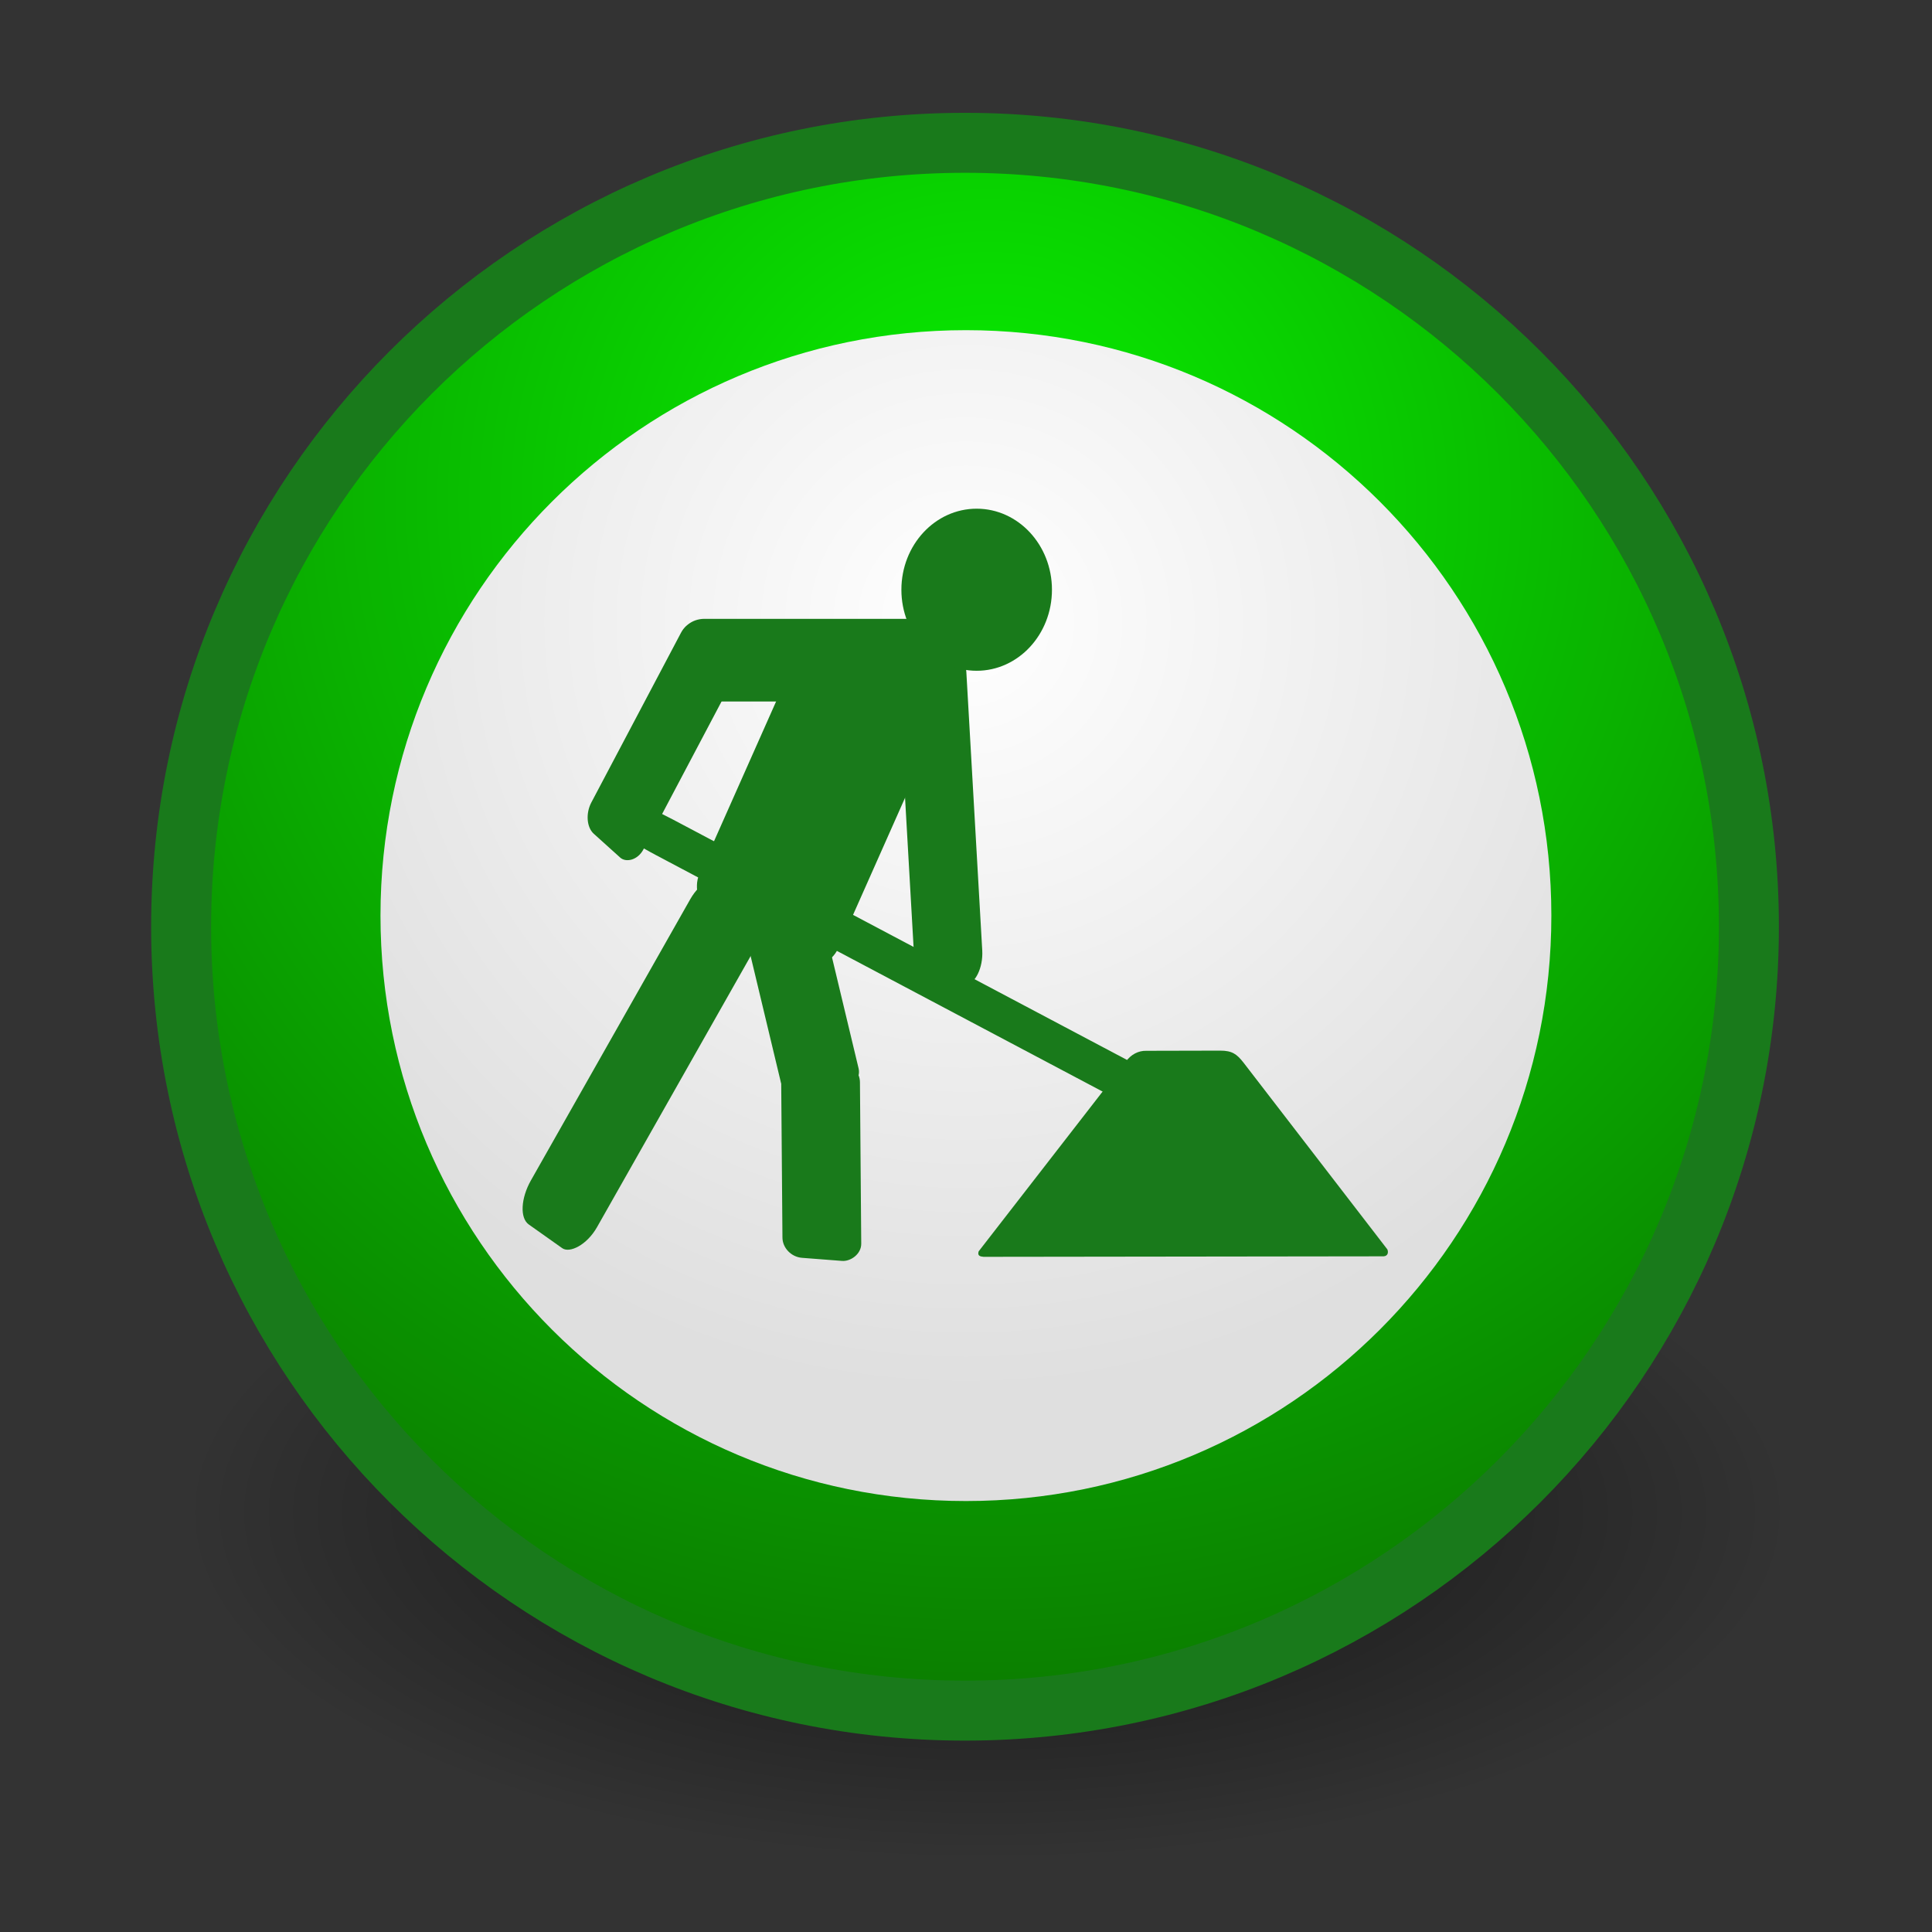 <?xml version="1.0" encoding="UTF-8" standalone="no"?>
<!-- Created with Inkscape (http://www.inkscape.org/) -->

<svg
   xmlns:dc="http://purl.org/dc/elements/1.1/"
   xmlns:cc="http://creativecommons.org/ns#"
   xmlns:rdf="http://www.w3.org/1999/02/22-rdf-syntax-ns#"
   xmlns:svg="http://www.w3.org/2000/svg"
   xmlns="http://www.w3.org/2000/svg"
   version="1.1"
   width="48"
   height="48"
   viewBox="0 0 48 48"
   id="svg2">
  <rect x="0" y="0" width="48" height="48" fill="#333333" stroke="none"/>
  <title
     id="title4">Success</title>
  <defs
     id="defs45" />
  <radialGradient
     cx="-20.649"
     cy="-408.359"
     r="17.25"
     id="SVGID_1_"
     gradientUnits="userSpaceOnUse"
     gradientTransform="matrix(1.159,0,0,-0.502,48.462,-167.417)">
    <stop
       id="stop7"
       style="stop-color:#000000;stop-opacity:1"
       offset="0" />
    <stop
       id="stop9"
       style="stop-color:#000000;stop-opacity:0"
       offset="1" />
  </radialGradient>
  <path
     d="m 44.521,37.748 c 0,4.787 -8.955,8.667 -20,8.667 -11.046,0 -20,-3.88 -20,-8.667 0,-4.786 8.954,-8.666 20,-8.666 11.045,0 20,3.88 20,8.666 z"
     id="path11"
     style="opacity:0.644;fill:url(#SVGID_1_)" />
  <radialGradient
     cx="14.442"
     cy="21.605"
     r="29.756"
     id="SVGID_2_"
     gradientUnits="userSpaceOnUse"
     gradientTransform="matrix(1.028,0,0,-1.028,9.748,34.617)">
    <stop
       id="stop14"
       style="stop-color:#08f000;stop-opacity:1"
       offset="0" />
    <stop
       id="stop16"
       style="stop-color:#0b7b00;stop-opacity:1"
       offset="1" />
  </radialGradient>
  <path
     d="M 43.451,23.024 C 43.451,33.78 34.731,42.5 23.975,42.5 13.219,42.5 4.5,33.78 4.5,23.024 l 0,0 c 0,-10.756 8.719,-19.476 19.475,-19.476 10.756,10e-4 19.476,8.72 19.476,19.476 l 0,0 z"
     id="path18"
     style="fill:url(#SVGID_2_);stroke:#197a1b;stroke-width:1.49" />
  <radialGradient
     cx="15.94"
     cy="12.672"
     r="18.624"
     id="SVGID_3_"
     gradientUnits="userSpaceOnUse"
     gradientTransform="matrix(1.028,0,0,-1.028,7.61,28.484)">
    <stop
       id="stop21"
       style="stop-color:#ffffff;stop-opacity:1"
       offset="0" />
    <stop
       id="stop23"
       style="stop-color:#dfdfdf;stop-opacity:1"
       offset="1" />
  </radialGradient>
  <path
     d="m 38.543,22.748 c 0,8.033 -6.512,14.545 -14.545,14.545 -8.033,0 -14.545,-6.512 -14.545,-14.545 l 0,0 c 0,-8.033 6.512,-14.545 14.545,-14.545 8.033,0 14.545,6.512 14.545,14.545 z"
     id="path25"
     style="fill:url(#SVGID_3_)" />
  <linearGradient
     x1="-281.5"
     y1="420.5"
     x2="-280.5"
     y2="420.5"
     id="SVGID_4_"
     gradientUnits="userSpaceOnUse">
    <stop
       id="stop28"
       style="stop-color:#ffffff;stop-opacity:1"
       offset="0" />
    <stop
       id="stop30"
       style="stop-color:#ffffff;stop-opacity:0"
       offset="1" />
  </linearGradient>
  <path
     d="m 42.232,23.024 c 0,10.083 -8.174,18.257 -18.257,18.257 -10.083,0 -18.256,-8.174 -18.256,-18.257 l 0,0 c 0,-10.083 8.174,-18.256 18.256,-18.256 10.084,0 18.257,8.173 18.257,18.256 l 0,0 z"
     id="path32"
     style="opacity:0.376;fill:none;stroke:url(#SVGID_4_);stroke-width:1.589" />
  <linearGradient
     x1="-281.5"
     y1="420.5"
     x2="-280.5"
     y2="420.5"
     id="SVGID_5_"
     gradientUnits="userSpaceOnUse">
    <stop
       id="stop37"
       style="stop-color:#ffffff;stop-opacity:1"
       offset="0" />
    <stop
       id="stop39"
       style="stop-color:#ffffff;stop-opacity:0"
       offset="1" />
  </linearGradient>
  <g
     transform="matrix(1.05,0,0,1.05,-1.574,-0.854)"
     id="g3034">
    <path
       d="M 34.241,30.54 24.771,30.552 c -0.086,-0.008 -0.148,-0.027 -0.115,-0.13 l 3.48,-4.486 c 0.12,-0.172 0.302,-0.264 0.485,-0.259 l 1.749,-0.004 c 0.284,-1.17e-4 0.393,0.082 0.549,0.279 l 3.408,4.425 c 0.031,0.078 0.003,0.156 -0.084,0.162 z"
       id="path633"
       style="font-size:12px;fill:#197a1b;fill-rule:evenodd" />
    <rect
       width="3.723"
       height="7.497"
       rx="0.671"
       ry="0.71"
       x="25.285"
       y="3.827"
       transform="matrix(0.884,0.467,-0.406,0.914,0,0)"
       id="rect613"
       style="font-size:12px;fill:#197a1b;fill-rule:evenodd" />
    <rect
       width="5.985"
       height="1.956"
       rx="0.563"
       ry="0.481"
       x="17.605"
       y="15.456"
       id="rect615"
       style="font-size:12px;fill:#197a1b;fill-rule:evenodd" />
    <rect
       width="5.601"
       height="1.658"
       rx="0.527"
       ry="0.408"
       x="-4.996"
       y="23.658"
       transform="matrix(0.467,-0.884,0.743,0.67,0,0)"
       id="rect616"
       style="font-size:12px;fill:#197a1b;fill-rule:evenodd" />
    <rect
       width="17.529"
       height="0.932"
       rx="1.65"
       ry="0.229"
       x="22.838"
       y="9.707"
       transform="matrix(0.884,0.468,-0.435,0.901,0,0)"
       id="rect617"
       style="font-size:12px;fill:#197a1b;fill-rule:evenodd" />
    <rect
       width="8.121"
       height="1.618"
       rx="0.764"
       ry="0.398"
       x="-25.916"
       y="21.759"
       transform="matrix(-0.057,-0.998,0.997,-0.077,0,0)"
       id="rect618"
       style="font-size:12px;fill:#197a1b;fill-rule:evenodd" />
    <ellipse
       cx="418.75"
       cy="467.362"
       rx="31.25"
       ry="32.5"
       transform="matrix(0.057,0,0,0.059,0.74,-12.807)"
       id="path619"
       style="font-size:12px;fill:#197a1b;fill-rule:evenodd;stroke-width:1" />
    <rect
       width="4.697"
       height="1.87"
       rx="0.442"
       ry="0.46"
       x="-29.91"
       y="13.306"
       transform="matrix(-0.233,-0.973,0.985,-0.17,0,0)"
       id="rect621"
       style="font-size:12px;fill:#197a1b;fill-rule:evenodd" />
    <rect
       width="4.708"
       height="1.87"
       rx="0.443"
       ry="0.46"
       x="-29.012"
       y="19.844"
       transform="matrix(-0.008,-1,0.997,0.077,0,0)"
       id="rect622"
       style="font-size:12px;fill:#197a1b;fill-rule:evenodd" />
    <rect
       width="9.418"
       height="1.916"
       rx="0.886"
       ry="0.472"
       x="-16.291"
       y="26.54"
       transform="matrix(0.493,-0.87,0.816,0.578,0,0)"
       id="rect623"
       style="font-size:12px;fill:#197a1b;fill-rule:evenodd" />
  </g>
</svg>
